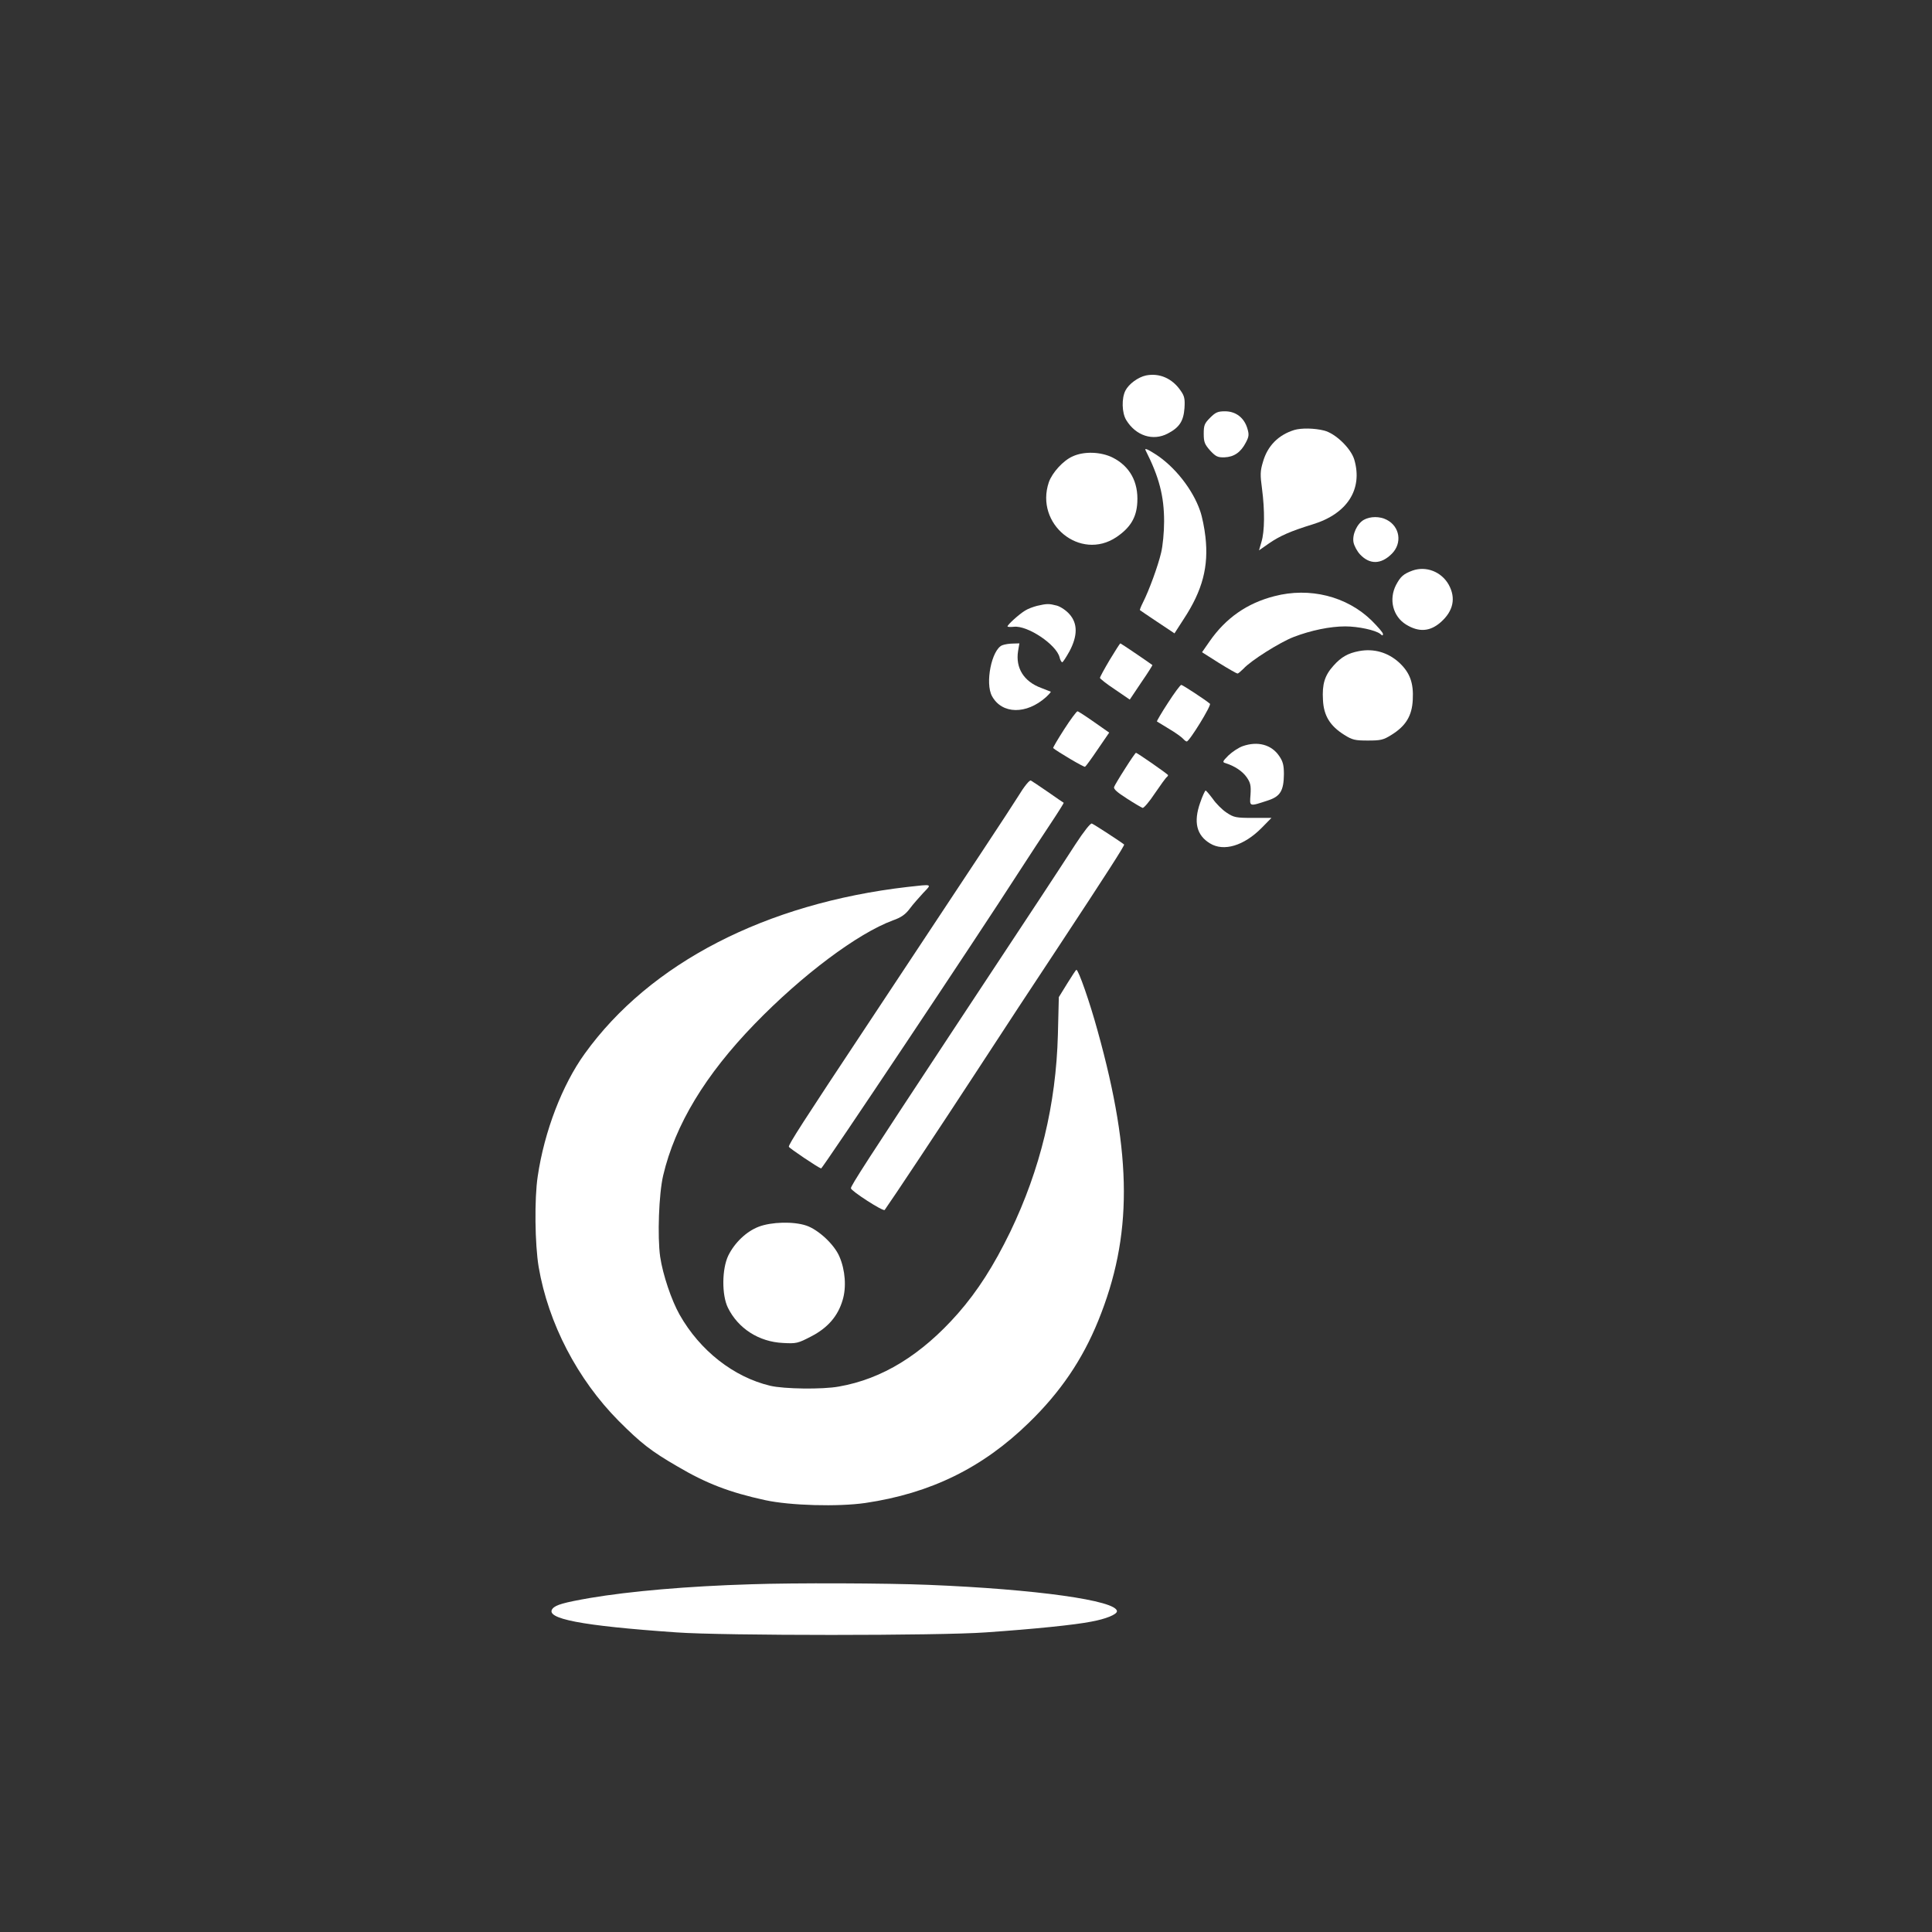 <?xml version="1.0" standalone="no"?>
<!DOCTYPE svg PUBLIC "-//W3C//DTD SVG 20010904//EN"
 "http://www.w3.org/TR/2001/REC-SVG-20010904/DTD/svg10.dtd">
<svg version="1.0" xmlns="http://www.w3.org/2000/svg"
 width="1024pt" height="1024pt" viewBox="0 0 1024 1024"
 preserveAspectRatio="xMidYMid meet">

<rect x="0" y="0" width="1024" height="1024" fill="#333333" stroke="none"/>

<g transform="translate(0,1024) scale(0.1,-0.1)"
fill="#ffffff" stroke="none">
<path d="M6074 8250 c-42 -9 -91 -45 -109 -80 -21 -41 -19 -118 4 -156 51 -84
142 -113 220 -72 62 32 84 66 89 135 3 48 0 64 -20 92 -45 66 -113 95 -184 81z"/>
<path d="M6414 8026 c-30 -30 -34 -40 -34 -85 0 -44 5 -56 34 -89 30 -32 40
-37 76 -36 50 2 86 26 113 78 17 32 18 43 8 76 -17 56 -61 90 -118 90 -38 0
-50 -5 -79 -34z"/>
<path d="M6860 7961 c-84 -26 -142 -84 -166 -169 -15 -49 -15 -69 -5 -143 15
-115 14 -226 -3 -281 l-13 -45 53 37 c58 40 115 65 232 101 183 56 266 186
220 343 -18 60 -100 139 -160 154 -52 13 -120 14 -158 3z"/>
<path d="M6072 7853 c72 -142 98 -243 98 -377 0 -56 -7 -130 -16 -166 -16 -69
-64 -200 -96 -263 -11 -22 -18 -40 -16 -41 2 -2 44 -30 93 -63 l90 -60 49 76
c100 152 133 279 115 436 -5 45 -17 106 -28 137 -39 114 -136 237 -239 302
-42 27 -57 32 -50 19z"/>
<path d="M5685 7821 c-50 -22 -108 -86 -126 -137 -75 -222 167 -419 358 -291
74 50 107 104 111 185 6 108 -40 191 -131 237 -63 31 -152 34 -212 6z"/>
<path d="M7229 7485 c-36 -20 -63 -78 -55 -120 4 -19 19 -47 35 -64 51 -54
111 -53 168 4 56 56 43 144 -27 180 -36 19 -87 19 -121 0z"/>
<path d="M7487 7216 c-49 -18 -64 -32 -88 -77 -39 -77 -16 -166 53 -209 68
-42 127 -38 184 12 67 59 82 128 42 200 -39 68 -119 99 -191 74z"/>
<path d="M6754 7080 c-144 -37 -256 -115 -342 -238 l-41 -59 90 -57 c50 -31
94 -56 98 -56 4 0 18 12 32 26 39 43 193 140 266 168 91 35 193 56 273 56 69
0 161 -20 186 -40 11 -10 14 -10 14 0 0 7 -27 38 -60 71 -132 129 -329 178
-516 129z"/>
<path d="M5497 7029 c-20 -5 -50 -16 -65 -26 -31 -19 -92 -74 -92 -83 0 -3 15
-4 34 -2 72 8 225 -94 242 -162 3 -14 10 -26 14 -26 4 0 21 27 39 59 43 82 43
146 0 195 -17 20 -47 40 -67 46 -42 11 -53 11 -105 -1z"/>
<path d="M5312 6820 c-56 -23 -92 -201 -54 -270 53 -96 182 -98 286 -5 15 14
27 27 25 29 -2 1 -25 10 -51 20 -92 34 -136 106 -122 195 l7 41 -34 -1 c-19 0
-44 -4 -57 -9z"/>
<path d="M5882 6743 c-29 -49 -52 -91 -52 -96 0 -4 35 -32 79 -61 l79 -54 61
91 c34 49 60 91 59 92 -27 20 -167 115 -170 115 -2 0 -27 -39 -56 -87z"/>
<path d="M7203 6789 c-58 -11 -94 -31 -135 -77 -47 -52 -61 -98 -56 -182 4
-84 38 -138 113 -185 43 -27 57 -30 125 -30 68 0 82 3 125 30 76 47 109 101
113 186 5 89 -15 144 -72 197 -59 54 -134 76 -213 61z"/>
<path d="M6190 6514 c-34 -52 -60 -97 -58 -98 1 -1 31 -19 64 -39 34 -20 67
-44 74 -52 7 -8 16 -15 20 -15 14 0 132 192 123 200 -23 20 -145 100 -152 100
-5 0 -37 -43 -71 -96z"/>
<path d="M5640 6374 c-34 -53 -60 -97 -58 -99 21 -18 164 -103 169 -99 4 2 34
43 67 92 l61 89 -80 56 c-44 31 -84 57 -88 57 -5 0 -37 -43 -71 -96z"/>
<path d="M6586 6285 c-22 -8 -55 -30 -75 -49 -32 -32 -33 -36 -15 -41 48 -15
90 -43 112 -75 20 -29 23 -44 20 -92 -5 -65 -9 -64 97 -29 61 21 79 51 80 137
0 48 -5 68 -25 97 -41 61 -115 80 -194 52z"/>
<path d="M5963 6166 c-29 -45 -55 -89 -58 -97 -4 -11 17 -29 67 -61 40 -26 78
-48 84 -50 6 -2 36 33 65 77 30 44 58 83 64 87 5 4 7 9 5 11 -16 15 -163 117
-169 117 -3 0 -29 -38 -58 -84z"/>
<path d="M5395 6017 c-60 -95 -194 -297 -790 -1197 -357 -538 -425 -645 -424
-658 0 -6 154 -110 171 -115 7 -2 835 1239 1043 1563 55 85 133 204 173 264
40 60 71 110 70 111 -2 1 -39 26 -83 57 -44 30 -85 58 -91 61 -7 4 -35 -30
-69 -86z"/>
<path d="M6361 5985 c-36 -102 -19 -172 52 -215 73 -45 180 -13 274 82 l52 53
-97 0 c-91 0 -102 2 -141 28 -23 15 -56 48 -73 73 -18 24 -35 44 -38 44 -3 0
-17 -29 -29 -65z"/>
<path d="M5700 5765 c-109 -168 -176 -270 -655 -995 -451 -684 -535 -814 -535
-828 0 -14 172 -125 179 -115 40 56 297 443 483 728 129 198 327 500 440 670
251 381 351 536 346 539 -17 14 -161 108 -171 111 -7 3 -42 -41 -87 -110z"/>
<path d="M4810 5539 c-751 -87 -1365 -403 -1711 -884 -119 -165 -214 -412
-249 -650 -18 -118 -15 -361 5 -480 51 -299 206 -596 424 -816 118 -118 171
-160 311 -241 154 -91 277 -138 465 -179 133 -29 387 -36 532 -15 345 51 621
186 866 425 167 162 284 334 368 541 182 448 181 873 -3 1535 -42 154 -102
325 -113 325 -2 0 -24 -33 -48 -72 l-45 -73 -5 -200 c-10 -369 -93 -712 -252
-1043 -88 -181 -173 -314 -278 -434 -193 -219 -401 -347 -631 -387 -87 -16
-290 -13 -363 4 -194 46 -373 186 -481 377 -43 76 -89 212 -103 307 -15 107
-7 333 16 431 63 268 223 533 485 803 252 260 546 480 733 549 43 15 66 31 89
62 17 23 50 60 72 84 46 48 51 46 -84 31z"/>
<path d="M4021 3738 c-65 -25 -127 -84 -161 -153 -34 -71 -35 -209 -2 -276 54
-110 164 -181 292 -187 71 -4 79 -2 150 35 87 45 141 107 166 192 21 68 14
160 -17 231 -27 64 -111 142 -175 164 -68 23 -185 20 -253 -6z"/>
<path d="M3980 1843 c-335 -10 -643 -37 -855 -73 -137 -24 -179 -36 -196 -56
-44 -53 151 -91 656 -126 247 -18 1397 -18 1640 0 260 18 474 40 559 57 77 14
136 38 136 55 0 57 -430 117 -1000 140 -219 9 -710 11 -940 3z"/>
</g>
</svg>

